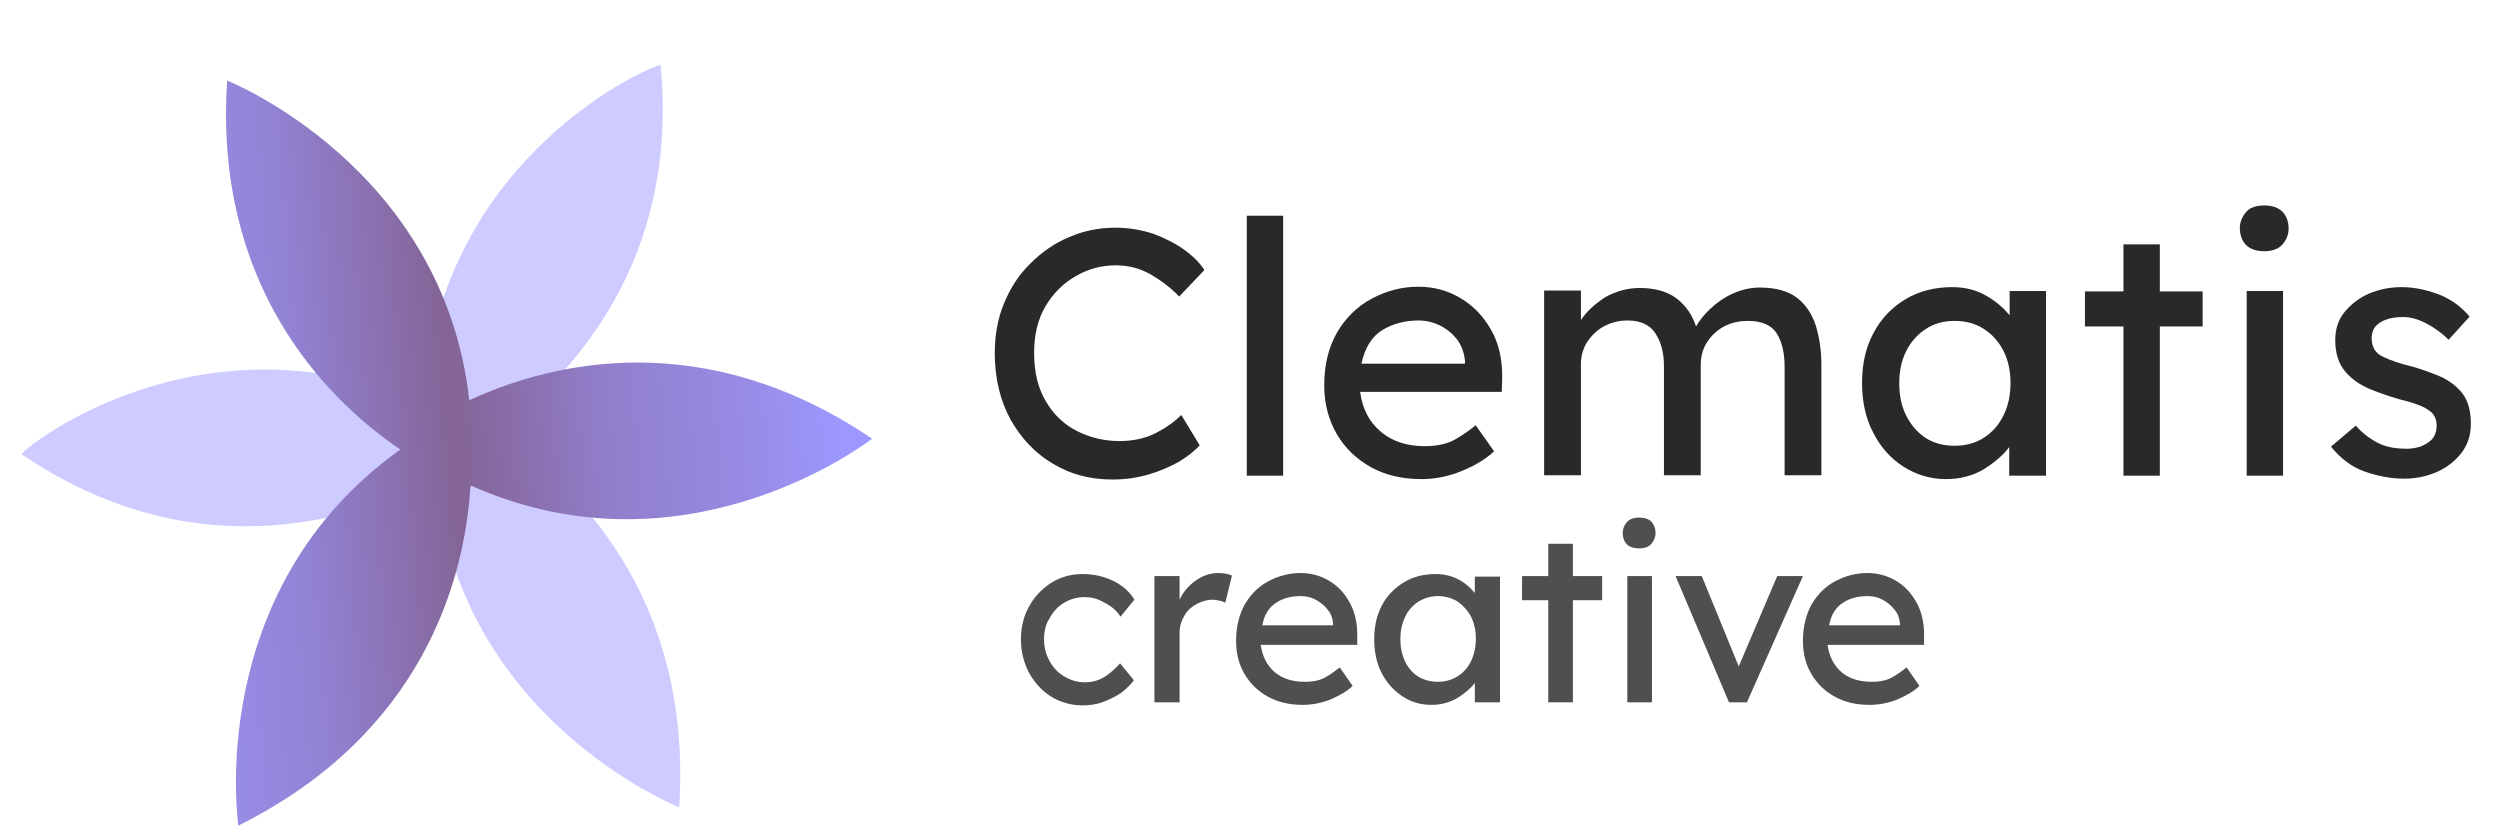 <svg xmlns="http://www.w3.org/2000/svg" width="191" height="64" viewBox="0 0 191 64" fill="none"><path d="M79.765 48.835C79.765 49.462 79.922 50.05 80.197 50.52C80.471 51.03 80.864 51.422 81.334 51.696C81.805 51.971 82.315 52.128 82.864 52.128C83.492 52.128 84.002 51.971 84.473 51.657C84.943 51.344 85.296 50.991 85.571 50.677L86.63 51.971C86.395 52.284 86.081 52.598 85.689 52.912C85.296 53.186 84.826 53.421 84.316 53.617C83.806 53.813 83.257 53.892 82.707 53.892C81.844 53.892 81.021 53.656 80.314 53.225C79.608 52.794 79.059 52.167 78.628 51.422C78.236 50.677 78 49.815 78 48.874C78 47.933 78.196 47.071 78.628 46.326C79.02 45.581 79.608 44.993 80.314 44.523C81.021 44.092 81.805 43.856 82.707 43.856C83.61 43.856 84.394 44.052 85.1 44.405C85.806 44.758 86.316 45.228 86.669 45.816L85.61 47.11C85.335 46.679 84.943 46.326 84.394 46.052C83.884 45.738 83.374 45.62 82.864 45.62C82.276 45.62 81.766 45.777 81.295 46.052C80.825 46.326 80.471 46.718 80.197 47.228C79.922 47.62 79.765 48.168 79.765 48.835Z" fill="#4F4F4F"></path><path d="M93.612 46.052C93.495 45.973 93.338 45.934 93.181 45.895C92.985 45.856 92.828 45.816 92.632 45.816C92.24 45.816 91.847 45.934 91.455 46.13C91.063 46.326 90.749 46.6 90.513 46.992C90.278 47.384 90.121 47.816 90.121 48.325V53.656H88.199V44.013H90.121V45.816C90.396 45.228 90.788 44.758 91.337 44.366C91.886 43.974 92.475 43.778 93.063 43.778C93.534 43.778 93.848 43.856 94.122 43.974L93.612 46.052Z" fill="#4F4F4F"></path><path d="M103.341 52.402C102.949 52.794 102.399 53.108 101.693 53.421C101.026 53.696 100.281 53.852 99.536 53.852C98.516 53.852 97.653 53.656 96.868 53.225C96.084 52.794 95.495 52.206 95.064 51.461C94.632 50.716 94.436 49.893 94.436 48.952C94.436 47.894 94.672 46.953 95.103 46.169C95.574 45.385 96.162 44.797 96.908 44.405C97.653 44.013 98.477 43.778 99.34 43.778C100.163 43.778 100.869 43.974 101.536 44.366C102.203 44.758 102.713 45.307 103.105 46.012C103.498 46.718 103.694 47.541 103.694 48.443V49.266H96.319C96.437 50.128 96.79 50.834 97.378 51.344C97.967 51.853 98.751 52.088 99.693 52.088C100.36 52.088 100.909 51.971 101.34 51.696C101.772 51.461 102.086 51.187 102.36 50.991L103.341 52.402ZM99.379 45.542C98.673 45.542 98.006 45.699 97.496 46.052C96.947 46.404 96.594 46.953 96.437 47.776H101.85V47.659C101.811 47.228 101.693 46.875 101.419 46.561C101.183 46.248 100.869 46.012 100.516 45.816C100.163 45.62 99.771 45.542 99.379 45.542Z" fill="#4F4F4F"></path><path d="M114.599 44.013V53.656H112.677V52.167C112.402 52.559 111.931 52.951 111.382 53.304C110.794 53.656 110.127 53.852 109.382 53.852C108.558 53.852 107.852 53.656 107.185 53.225C106.518 52.794 105.969 52.206 105.577 51.461C105.184 50.716 104.988 49.815 104.988 48.835C104.988 47.855 105.184 46.992 105.577 46.248C105.969 45.503 106.557 44.915 107.263 44.484C107.969 44.052 108.793 43.856 109.695 43.856C110.362 43.856 110.951 44.013 111.461 44.288C111.971 44.562 112.363 44.915 112.677 45.307V44.052H114.599V44.013ZM109.852 52.088C110.441 52.088 110.951 51.932 111.382 51.657C111.814 51.383 112.167 50.991 112.402 50.481C112.637 49.972 112.755 49.423 112.755 48.796C112.755 48.168 112.637 47.62 112.402 47.149C112.167 46.679 111.814 46.287 111.382 45.973C110.951 45.699 110.441 45.542 109.852 45.542C109.303 45.542 108.793 45.699 108.362 45.973C107.93 46.248 107.577 46.64 107.342 47.149C107.106 47.659 106.989 48.208 106.989 48.835C106.989 49.462 107.106 50.011 107.342 50.52C107.577 51.03 107.93 51.422 108.362 51.696C108.754 51.932 109.264 52.088 109.852 52.088Z" fill="#4F4F4F"></path><path d="M120.169 53.656H118.286V45.856H116.286V44.013H118.286V41.544H120.169V44.013H122.405V45.856H120.169V53.656Z" fill="#4F4F4F"></path><path d="M125.229 41.896C124.798 41.896 124.484 41.779 124.288 41.583C124.092 41.387 123.974 41.073 123.974 40.72C123.974 40.407 124.092 40.132 124.288 39.897C124.484 39.662 124.798 39.544 125.229 39.544C125.661 39.544 125.975 39.662 126.171 39.858C126.367 40.093 126.485 40.368 126.485 40.72C126.485 41.034 126.367 41.308 126.171 41.544C125.975 41.779 125.661 41.896 125.229 41.896ZM126.21 53.656H124.327V44.013H126.21V53.656Z" fill="#4F4F4F"></path><path d="M130.015 44.013L132.839 50.912L135.781 44.013H137.743L133.467 53.656H132.094L128.014 44.013H130.015Z" fill="#4F4F4F"></path><path d="M146.647 52.402C146.255 52.794 145.706 53.108 145 53.421C144.333 53.696 143.587 53.852 142.842 53.852C141.822 53.852 140.959 53.656 140.175 53.225C139.39 52.794 138.802 52.206 138.37 51.461C137.939 50.716 137.743 49.893 137.743 48.952C137.743 47.894 137.978 46.953 138.41 46.169C138.88 45.385 139.469 44.797 140.214 44.405C140.959 44.013 141.783 43.778 142.646 43.778C143.47 43.778 144.176 43.974 144.843 44.366C145.51 44.758 146.02 45.307 146.412 46.012C146.804 46.718 147 47.541 147 48.443V49.266H139.626C139.743 50.128 140.096 50.834 140.685 51.344C141.273 51.853 142.058 52.088 142.999 52.088C143.666 52.088 144.215 51.971 144.647 51.696C145.078 51.461 145.392 51.187 145.667 50.991L146.647 52.402ZM142.685 45.542C141.979 45.542 141.312 45.699 140.802 46.052C140.253 46.404 139.9 46.953 139.743 47.776H145.157V47.659C145.117 47.228 145 46.875 144.725 46.561C144.49 46.248 144.176 46.012 143.823 45.816C143.47 45.62 143.078 45.542 142.685 45.542Z" fill="#4F4F4F"></path><path d="M91.658 34.023C91.266 34.448 90.743 34.872 90.089 35.264C89.402 35.656 88.65 35.983 87.768 36.244C86.885 36.506 85.97 36.636 84.989 36.636C83.29 36.636 81.786 36.244 80.446 35.428C79.106 34.644 78.027 33.501 77.21 32.063C76.425 30.626 76 28.927 76 26.967C76 25.595 76.229 24.321 76.719 23.145C77.21 21.969 77.863 20.957 78.746 20.107C79.596 19.258 80.576 18.572 81.688 18.115C82.799 17.625 83.976 17.396 85.218 17.396C86.232 17.396 87.18 17.559 88.095 17.853C88.977 18.18 89.762 18.572 90.448 19.062C91.135 19.552 91.658 20.075 92.017 20.63L90.089 22.655C89.435 21.969 88.683 21.414 87.899 20.957C87.082 20.499 86.199 20.271 85.251 20.271C84.172 20.271 83.159 20.532 82.211 21.087C81.263 21.61 80.478 22.394 79.89 23.374C79.302 24.354 79.007 25.563 79.007 26.935C79.007 28.437 79.302 29.678 79.923 30.691C80.511 31.704 81.328 32.455 82.309 32.945C83.29 33.435 84.368 33.696 85.513 33.696C86.558 33.696 87.506 33.501 88.324 33.076C89.141 32.651 89.762 32.194 90.252 31.704L91.658 34.023Z" fill="#292929"></path><path d="M95.254 36.342L95.254 16.481L98.032 16.481L98.032 36.342L95.254 36.342Z" fill="#292929"></path><path d="M114.148 34.48C113.559 35.036 112.775 35.526 111.761 35.95C110.748 36.375 109.702 36.604 108.623 36.604C107.152 36.604 105.845 36.31 104.733 35.689C103.622 35.068 102.739 34.219 102.118 33.141C101.497 32.063 101.17 30.822 101.17 29.45C101.17 27.882 101.497 26.543 102.151 25.399C102.805 24.289 103.687 23.407 104.799 22.819C105.877 22.231 107.087 21.904 108.362 21.904C109.539 21.904 110.617 22.198 111.598 22.786C112.579 23.374 113.33 24.158 113.919 25.203C114.507 26.216 114.769 27.425 114.769 28.764L114.736 29.94L103.916 29.94C104.08 31.214 104.603 32.227 105.485 32.978C106.368 33.729 107.512 34.088 108.852 34.088C109.833 34.088 110.65 33.892 111.238 33.533C111.859 33.174 112.35 32.815 112.742 32.488L114.148 34.48ZM108.362 24.485C107.316 24.485 106.368 24.746 105.583 25.236C104.799 25.726 104.276 26.575 104.014 27.784L111.925 27.784L111.925 27.555C111.859 26.935 111.663 26.412 111.336 25.955C110.977 25.497 110.552 25.138 110.029 24.877C109.506 24.615 108.95 24.485 108.362 24.485Z" fill="#292929"></path><path d="M125.262 22.002C126.438 22.002 127.354 22.263 128.073 22.786C128.759 23.309 129.282 24.027 129.576 24.942C129.838 24.485 130.198 24.027 130.688 23.57C131.178 23.113 131.734 22.721 132.388 22.427C133.041 22.133 133.728 21.969 134.447 21.969C135.656 21.969 136.604 22.231 137.291 22.753C137.977 23.276 138.435 23.995 138.729 24.877C138.991 25.759 139.154 26.739 139.154 27.849L139.154 36.31L136.343 36.31L136.343 28.013C136.343 26.967 136.147 26.118 135.755 25.497C135.362 24.844 134.61 24.517 133.532 24.517C132.486 24.517 131.636 24.844 130.949 25.497C130.263 26.151 129.936 26.935 129.936 27.882L129.936 36.31L127.125 36.31L127.125 27.947C127.125 26.935 126.896 26.118 126.471 25.465C126.046 24.811 125.327 24.485 124.346 24.485C123.66 24.485 123.071 24.648 122.516 24.942C121.993 25.236 121.568 25.661 121.241 26.151C120.947 26.641 120.783 27.196 120.783 27.817L120.783 36.31L117.972 36.31L117.972 22.198L120.783 22.198L120.783 24.452C121.208 23.799 121.829 23.243 122.614 22.721C123.431 22.263 124.314 22.002 125.262 22.002Z" fill="#292929"></path><path d="M156.316 22.231L156.316 36.342L153.504 36.342L153.504 34.154C153.08 34.742 152.426 35.297 151.609 35.82C150.759 36.342 149.778 36.604 148.667 36.604C147.49 36.604 146.411 36.277 145.43 35.656C144.45 35.036 143.665 34.154 143.11 33.043C142.521 31.933 142.26 30.659 142.26 29.221C142.26 27.784 142.554 26.51 143.142 25.432C143.731 24.321 144.548 23.472 145.594 22.851C146.64 22.231 147.817 21.937 149.157 21.937C150.138 21.937 151.02 22.165 151.739 22.59C152.491 23.015 153.08 23.537 153.537 24.093L153.537 22.231L156.316 22.231V22.231ZM149.32 34.056C150.17 34.056 150.922 33.86 151.576 33.435C152.23 33.011 152.72 32.455 153.08 31.704C153.439 30.985 153.603 30.169 153.603 29.254C153.603 28.372 153.439 27.555 153.08 26.837C152.72 26.118 152.23 25.563 151.576 25.138C150.922 24.713 150.17 24.517 149.32 24.517C148.503 24.517 147.751 24.713 147.13 25.138C146.476 25.563 145.986 26.118 145.627 26.837C145.267 27.555 145.104 28.372 145.104 29.287C145.104 30.201 145.267 31.018 145.627 31.736C145.986 32.455 146.476 33.043 147.13 33.468C147.751 33.86 148.503 34.056 149.32 34.056Z" fill="#292929"></path><path d="M165.011 36.342L162.232 36.342L162.232 24.942L159.29 24.942L159.29 22.263L162.232 22.263L162.232 18.67L165.011 18.67L165.011 22.263L168.28 22.263L168.28 24.942L165.011 24.942L165.011 36.342Z" fill="#292929"></path><path d="M172.987 19.193C172.366 19.193 171.908 19.029 171.581 18.703C171.287 18.376 171.124 17.951 171.124 17.429C171.124 16.971 171.287 16.579 171.581 16.22C171.875 15.861 172.366 15.697 172.987 15.697C173.608 15.697 174.065 15.861 174.392 16.187C174.687 16.514 174.85 16.939 174.85 17.461C174.85 17.919 174.687 18.311 174.392 18.67C174.098 18.997 173.641 19.193 172.987 19.193ZM174.425 36.342L171.647 36.342L171.647 22.231L174.425 22.231L174.425 36.342Z" fill="#292929"></path><path d="M187.076 25.955C186.585 25.465 185.997 25.04 185.376 24.713C184.755 24.387 184.166 24.223 183.611 24.223C183.218 24.223 182.859 24.256 182.499 24.354C182.14 24.452 181.813 24.615 181.584 24.844C181.322 25.073 181.192 25.432 181.192 25.889C181.224 26.543 181.486 27 182.074 27.261C182.63 27.523 183.349 27.784 184.199 27.98C184.918 28.176 185.637 28.437 186.356 28.731C187.043 29.025 187.631 29.45 188.089 30.005C188.546 30.561 188.775 31.377 188.775 32.39C188.775 33.272 188.514 34.023 188.023 34.644C187.533 35.264 186.879 35.754 186.128 36.081C185.343 36.408 184.526 36.571 183.676 36.571C182.663 36.571 181.649 36.375 180.636 36.016C179.623 35.656 178.805 35.003 178.086 34.121L179.982 32.52C180.472 33.076 181.028 33.501 181.649 33.827C182.27 34.154 183.022 34.284 183.905 34.284C184.232 34.284 184.591 34.219 184.918 34.121C185.245 33.99 185.539 33.827 185.801 33.566C186.029 33.304 186.16 32.945 186.16 32.52C186.16 32.096 186.029 31.769 185.768 31.508C185.506 31.279 185.18 31.083 184.722 30.92C184.297 30.756 183.807 30.626 183.284 30.495C182.499 30.267 181.747 30.005 181.028 29.711C180.276 29.384 179.655 28.96 179.165 28.372C178.675 27.784 178.413 27 178.413 25.987C178.413 25.138 178.642 24.419 179.132 23.831C179.623 23.243 180.244 22.753 180.995 22.427C181.78 22.1 182.597 21.937 183.48 21.937C184.33 21.937 185.245 22.1 186.226 22.459C187.206 22.819 188.023 23.407 188.677 24.191L187.076 25.955Z" fill="#292929"></path><path opacity="0.5" d="M32.297 30.807C15.045 23.319 1.408 34.552 1.656 34.706C14.736 43.578 26.94 39.801 33.286 36.609C35.028 55.023 51.889 61.673 51.889 61.673C52.931 45.482 43.788 36.772 37.957 32.982C43.782 28.672 51.901 19.876 50.47 4.976C50.422 4.734 33.568 11.53 32.297 30.807Z" fill="#9D98FF"></path><path d="M17.354 6.156C16.331 21.659 24.704 30.352 30.582 34.343C15.512 45.094 18.213 63.074 18.213 63.074C32.344 56.038 35.507 44.236 35.938 37.175L35.978 37.174C35.977 37.133 35.977 37.133 35.976 37.093C52.578 44.52 66.627 33.518 66.627 33.518C53.92 24.917 42.33 27.582 35.856 30.576C33.847 12.696 17.354 6.156 17.354 6.156Z" fill="url(#paint0_linear_106_25)"></path><defs><linearGradient id="paint0_linear_106_25" x1="64.144" y1="30.874" x2="1.95" y2="35.924" gradientUnits="userSpaceOnUse"><stop stop-color="#9D98FF"></stop><stop offset="0.12" stop-color="#978BE4"></stop><stop offset="0.293" stop-color="#917ECA"></stop><stop offset="0.361" stop-color="#8C73B5"></stop><stop offset="0.472" stop-color="#846496"></stop><stop offset="0.662" stop-color="#9282D3"></stop><stop offset="0.852" stop-color="#9A92F3"></stop><stop offset="1" stop-color="#9A92F3"></stop></linearGradient></defs></svg>